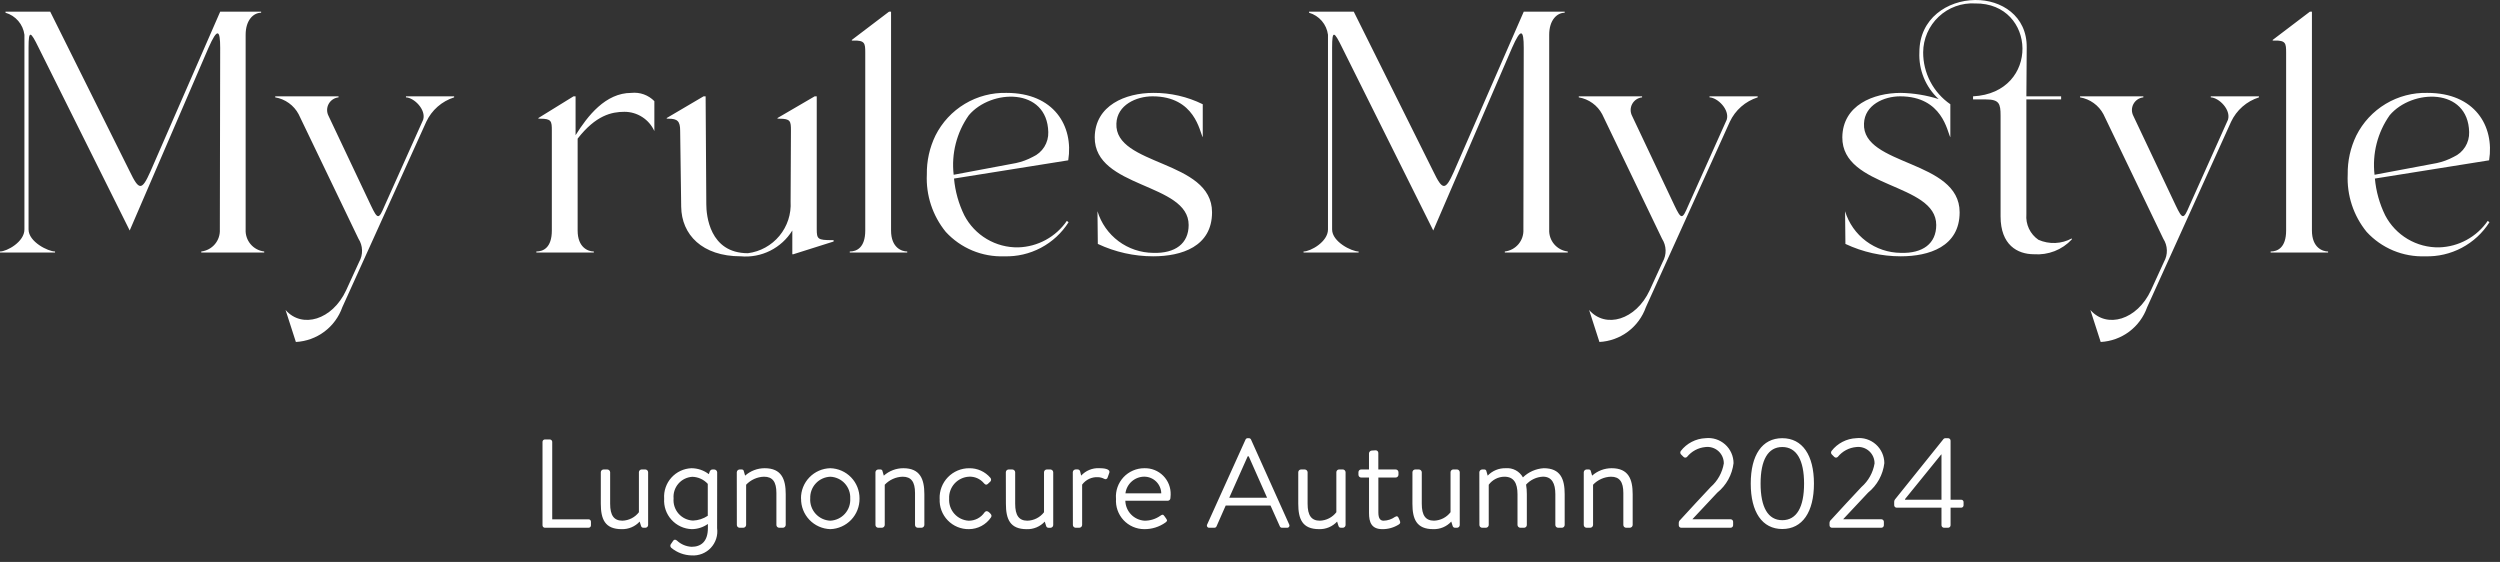 <svg width="218" height="49" viewBox="0 0 218 49" fill="none" xmlns="http://www.w3.org/2000/svg">
<rect x="0" y="0" width="218" height="49" fill="#333333" stroke="none"/>
<path d="M0 22.02H4.8V21.93C4.2 21.93 2.49 21.09 2.49 20.01V4.14C2.49 2.58 2.67 2.73 3.36 4.14L11.31 20.1L18.18 4.17C18.96 2.4 19.2 2.58 19.2 4.17L19.17 20.01C19.195 20.476 19.041 20.934 18.74 21.291C18.439 21.648 18.014 21.876 17.55 21.93V22.02H23.04V21.93C22.576 21.876 22.151 21.648 21.85 21.291C21.549 20.934 21.395 20.476 21.42 20.01V3.03C21.42 1.74 22.11 1.11 22.77 1.11V1.02H19.2L13.11 14.97C12.36 16.65 12.12 16.62 11.31 14.94L4.38 1.02H0.48V1.11C0.912 1.235 1.298 1.483 1.592 1.824C1.885 2.165 2.072 2.584 2.13 3.03V20.01C2.13 21.09 0.6 21.93 0 21.93V22.02ZM24 8.4V8.49C24.43 8.562 24.837 8.733 25.191 8.988C25.545 9.242 25.835 9.575 26.04 9.96L31.26 20.82C31.453 21.118 31.56 21.462 31.57 21.817C31.581 22.171 31.494 22.521 31.32 22.83L30.18 25.32C28.98 27.9 26.34 28.68 24.9 27.03L25.8 29.82C26.699 29.772 27.564 29.459 28.285 28.92C29.006 28.38 29.551 27.639 29.85 26.79L32.46 21.03L37.17 10.62C37.406 10.116 37.743 9.667 38.161 9.3C38.58 8.933 39.07 8.658 39.6 8.49V8.4H35.4V8.49C36.12 8.52 37.17 9.57 36.9 10.44L33.54 17.94C33.03 19.14 32.94 19.17 32.34 17.91L28.65 10.11C28.566 9.949 28.523 9.77 28.523 9.589C28.524 9.408 28.57 9.229 28.656 9.069C28.741 8.91 28.865 8.773 29.016 8.672C29.166 8.571 29.34 8.509 29.52 8.49V8.4H24ZM51.78 22.02V21.93C51.3 21.93 50.37 21.6 50.37 20.1V12.09C51.96 10.05 53.34 9.75 54.45 9.75C55.001 9.749 55.54 9.907 56.003 10.205C56.466 10.503 56.833 10.928 57.06 11.43V8.82C56.801 8.555 56.486 8.353 56.138 8.228C55.79 8.104 55.418 8.06 55.05 8.1C52.8 8.1 51.24 10.11 50.19 11.79V8.4H50.01L46.95 10.29V10.35H47.1C48.09 10.35 48.12 10.56 48.12 11.4V20.1C48.12 21.6 47.37 21.93 46.77 21.93V22.02H51.78ZM58.14 10.35H58.29C59.07 10.35 59.31 10.56 59.31 11.4L59.4 18.03C59.43 20.46 61.23 22.35 64.59 22.35C65.475 22.429 66.365 22.261 67.159 21.864C67.954 21.466 68.623 20.856 69.09 20.1V22.17H69.18L72.69 21.06V20.94H72.54C71.31 20.94 71.22 20.85 71.22 19.98V8.4H71.04L67.8 10.29V10.35H67.95C68.94 10.35 68.97 10.56 68.97 11.4L68.94 17.58C69.005 18.662 68.658 19.728 67.967 20.564C67.277 21.399 66.295 21.941 65.22 22.08C61.86 22.08 61.59 18.75 61.59 17.82L61.53 8.4H61.35L58.14 10.29V10.35ZM79.11 22.02V21.93C78.63 21.93 77.7 21.6 77.7 20.1V1.02H77.52L74.28 3.48V3.54H74.43C75.42 3.51 75.45 3.78 75.45 4.59V20.1C75.45 21.6 74.7 21.93 74.1 21.93V22.02H79.11ZM81.57 11.82C82.144 10.674 83.034 9.715 84.134 9.056C85.233 8.397 86.498 8.066 87.78 8.1C91.89 8.1 93.63 10.98 93.15 13.98L83.19 15.57C83.291 16.686 83.596 17.774 84.09 18.78C84.538 19.637 85.216 20.352 86.048 20.845C86.88 21.338 87.833 21.589 88.8 21.57C89.637 21.544 90.456 21.322 91.191 20.92C91.926 20.519 92.556 19.95 93.03 19.26L93.18 19.38C92.583 20.32 91.752 21.087 90.768 21.608C89.785 22.129 88.683 22.385 87.57 22.35C86.617 22.385 85.667 22.212 84.786 21.845C83.906 21.477 83.116 20.923 82.47 20.22C81.322 18.81 80.734 17.026 80.82 15.21C80.802 14.037 81.059 12.876 81.57 11.82ZM83.16 15.24L88.59 14.22C89.103 14.11 89.598 13.928 90.06 13.68C90.474 13.495 90.823 13.19 91.064 12.806C91.304 12.421 91.425 11.973 91.41 11.52C91.32 7.62 86.43 7.74 84.48 10.05C83.417 11.559 82.948 13.407 83.16 15.24ZM103.65 19.62C103.65 21.24 102.48 22.11 100.56 22.05C99.469 22.041 98.409 21.684 97.535 21.031C96.661 20.378 96.018 19.464 95.7 18.42L95.73 21.27C97.241 21.981 98.89 22.35 100.56 22.35C103.02 22.35 105.69 21.51 105.69 18.51C105.69 13.92 97.17 14.49 97.35 10.77C97.41 9.15 99.09 8.4 100.5 8.4C104.22 8.4 104.61 11.52 104.88 11.97V9.09C103.537 8.427 102.058 8.088 100.56 8.1C98.16 8.1 95.49 9.18 95.46 11.97C95.43 16.44 103.65 15.93 103.65 19.62ZM113.67 22.02H118.47V21.93C117.87 21.93 116.16 21.09 116.16 20.01V4.14C116.16 2.58 116.34 2.73 117.03 4.14L124.98 20.1L131.85 4.17C132.63 2.4 132.87 2.58 132.87 4.17L132.84 20.01C132.865 20.476 132.711 20.934 132.41 21.291C132.109 21.648 131.684 21.876 131.22 21.93V22.02H136.71V21.93C136.246 21.876 135.821 21.648 135.52 21.291C135.219 20.934 135.065 20.476 135.09 20.01V3.03C135.09 1.74 135.78 1.11 136.44 1.11V1.02H132.87L126.78 14.97C126.03 16.65 125.79 16.62 124.98 14.94L118.05 1.02H114.15V1.11C114.582 1.235 114.968 1.483 115.262 1.824C115.555 2.165 115.742 2.584 115.8 3.03V20.01C115.8 21.09 114.27 21.93 113.67 21.93V22.02ZM137.67 8.4V8.49C138.1 8.562 138.507 8.733 138.861 8.988C139.215 9.242 139.505 9.575 139.71 9.96L144.93 20.82C145.122 21.118 145.23 21.462 145.24 21.817C145.251 22.171 145.164 22.521 144.99 22.83L143.85 25.32C142.65 27.9 140.01 28.68 138.57 27.03L139.47 29.82C140.369 29.772 141.234 29.459 141.955 28.92C142.676 28.38 143.221 27.639 143.52 26.79L146.13 21.03L150.84 10.62C151.076 10.116 151.413 9.667 151.831 9.3C152.25 8.933 152.74 8.658 153.27 8.49V8.4H149.07V8.49C149.79 8.52 150.84 9.57 150.57 10.44L147.21 17.94C146.7 19.14 146.61 19.17 146.01 17.91L142.32 10.11C142.236 9.949 142.192 9.77 142.193 9.589C142.194 9.408 142.24 9.229 142.326 9.069C142.412 8.91 142.535 8.773 142.686 8.672C142.836 8.571 143.01 8.509 143.19 8.49V8.4H137.67ZM168.84 19.62C168.84 21.24 167.67 22.11 165.75 22.05C164.659 22.041 163.599 21.684 162.725 21.031C161.851 20.378 161.208 19.464 160.89 18.42L160.92 21.27C162.431 21.981 164.08 22.35 165.75 22.35C168.21 22.35 170.88 21.51 170.88 18.51C170.88 13.92 162.36 14.49 162.54 10.77C162.6 9.15 164.28 8.4 165.69 8.4C169.41 8.4 169.8 11.52 170.07 11.97V9.09C169.336 8.585 168.737 7.908 168.324 7.119C167.911 6.329 167.697 5.451 167.7 4.56C167.703 3.978 167.825 3.404 168.057 2.871C168.29 2.337 168.628 1.857 169.052 1.459C169.475 1.06 169.975 0.752 170.522 0.553C171.068 0.354 171.649 0.268 172.23 0.3C177.6 0.24 177.93 8.1 172.05 8.4V8.67H173.16C174.33 8.67 174.45 9.03 174.45 10.08V18.87C174.45 21.36 175.92 22.17 177.36 22.17C177.972 22.215 178.585 22.123 179.157 21.9C179.728 21.677 180.241 21.328 180.66 20.88V20.79C180.216 21.031 179.723 21.168 179.219 21.188C178.714 21.209 178.212 21.114 177.75 20.91C177.394 20.666 177.11 20.332 176.925 19.942C176.741 19.552 176.663 19.12 176.7 18.69V8.67H179.73V8.4H176.7L176.73 4.14C176.76 1.38 174.51 -0.03 172.23 -1.94299e-05C169.83 0.03 167.37 1.59 167.37 4.56C167.335 5.321 167.467 6.081 167.757 6.786C168.048 7.491 168.489 8.124 169.05 8.64C167.982 8.303 166.87 8.121 165.75 8.1C163.35 8.1 160.68 9.18 160.65 11.97C160.62 16.44 168.84 15.93 168.84 19.62ZM181.38 8.4V8.49C181.81 8.562 182.217 8.733 182.571 8.988C182.925 9.242 183.215 9.575 183.42 9.96L188.64 20.82C188.832 21.118 188.94 21.462 188.95 21.817C188.961 22.171 188.874 22.521 188.7 22.83L187.56 25.32C186.36 27.9 183.72 28.68 182.28 27.03L183.18 29.82C184.079 29.772 184.944 29.459 185.665 28.92C186.386 28.38 186.931 27.639 187.23 26.79L189.84 21.03L194.55 10.62C194.786 10.116 195.123 9.667 195.542 9.3C195.96 8.933 196.45 8.658 196.98 8.49V8.4H192.78V8.49C193.5 8.52 194.55 9.57 194.28 10.44L190.92 17.94C190.41 19.14 190.32 19.17 189.72 17.91L186.03 10.11C185.946 9.949 185.902 9.77 185.903 9.589C185.904 9.408 185.95 9.229 186.036 9.069C186.121 8.91 186.245 8.773 186.396 8.672C186.546 8.571 186.72 8.509 186.9 8.49V8.4H181.38ZM203.01 22.02V21.93C202.53 21.93 201.6 21.6 201.6 20.1V1.02H201.42L198.18 3.48V3.54H198.33C199.32 3.51 199.35 3.78 199.35 4.59V20.1C199.35 21.6 198.6 21.93 198 21.93V22.02H203.01ZM205.47 11.82C206.044 10.674 206.934 9.715 208.034 9.056C209.133 8.397 210.398 8.066 211.68 8.1C215.79 8.1 217.53 10.98 217.05 13.98L207.09 15.57C207.191 16.686 207.496 17.774 207.99 18.78C208.438 19.637 209.116 20.352 209.948 20.845C210.78 21.338 211.733 21.589 212.7 21.57C213.537 21.544 214.356 21.322 215.091 20.92C215.826 20.519 216.456 19.95 216.93 19.26L217.08 19.38C216.483 20.32 215.652 21.087 214.668 21.608C213.685 22.129 212.582 22.385 211.47 22.35C210.516 22.385 209.567 22.212 208.686 21.845C207.806 21.477 207.016 20.923 206.37 20.22C205.222 18.81 204.635 17.026 204.72 15.21C204.702 14.037 204.959 12.876 205.47 11.82ZM207.06 15.24L212.49 14.22C213.003 14.11 213.498 13.928 213.96 13.68C214.374 13.495 214.723 13.19 214.964 12.806C215.204 12.421 215.325 11.973 215.31 11.52C215.22 7.62 210.33 7.74 208.38 10.05C207.317 11.559 206.848 13.407 207.06 15.24Z" fill="white"/>
<path d="M47.307 45.811C47.307 45.866 47.329 45.92 47.368 45.959C47.407 45.998 47.461 46.02 47.516 46.02H51.322C51.377 46.02 51.431 45.998 51.47 45.959C51.509 45.92 51.531 45.866 51.531 45.811V45.492C51.531 45.437 51.509 45.383 51.47 45.344C51.431 45.305 51.377 45.283 51.322 45.283H48.154V38.529C48.152 38.474 48.13 38.422 48.091 38.383C48.052 38.344 48 38.322 47.945 38.32H47.516C47.461 38.32 47.407 38.342 47.368 38.381C47.329 38.42 47.307 38.474 47.307 38.529V45.811ZM52.39 43.92C52.39 45.262 52.742 46.142 54.205 46.142C54.499 46.151 54.792 46.097 55.063 45.983C55.335 45.87 55.578 45.699 55.778 45.482L55.878 45.801C55.911 45.933 55.966 46.021 56.109 46.021H56.285C56.347 46.018 56.406 45.991 56.449 45.946C56.492 45.901 56.516 45.841 56.516 45.779V41.179C56.514 41.117 56.489 41.058 56.447 41.014C56.404 40.969 56.346 40.942 56.285 40.937H55.944C55.882 40.94 55.823 40.967 55.78 41.012C55.737 41.057 55.713 41.117 55.713 41.179V44.666C55.543 44.888 55.325 45.07 55.076 45.197C54.826 45.325 54.552 45.395 54.272 45.403C53.535 45.403 53.205 44.941 53.205 43.929V41.18C53.202 41.117 53.176 41.056 53.131 41.012C53.086 40.967 53.026 40.941 52.963 40.938H52.633C52.569 40.938 52.508 40.964 52.462 41.01C52.417 41.055 52.391 41.116 52.391 41.18L52.39 43.92ZM58.737 43.469C58.716 43.236 58.743 43.002 58.815 42.78C58.887 42.558 59.003 42.352 59.156 42.176C59.308 41.999 59.495 41.855 59.705 41.752C59.914 41.65 60.143 41.59 60.376 41.577C60.63 41.584 60.879 41.643 61.109 41.749C61.34 41.854 61.547 42.006 61.718 42.193V44.976C61.336 45.232 60.89 45.377 60.431 45.394C60.191 45.384 59.956 45.325 59.74 45.222C59.524 45.119 59.331 44.972 59.172 44.793C59.014 44.613 58.894 44.403 58.819 44.175C58.744 43.947 58.716 43.707 58.736 43.468L58.737 43.469ZM62.537 41.181C62.532 41.117 62.503 41.056 62.457 41.011C62.41 40.967 62.349 40.941 62.284 40.939H62.13C61.998 40.939 61.943 41.016 61.888 41.115L61.811 41.346C61.374 41.011 60.84 40.83 60.29 40.828C59.958 40.842 59.633 40.922 59.333 41.063C59.033 41.205 58.764 41.405 58.543 41.652C58.321 41.899 58.151 42.188 58.044 42.502C57.935 42.816 57.891 43.148 57.914 43.479C57.891 43.813 57.936 44.148 58.045 44.465C58.155 44.781 58.327 45.072 58.552 45.321C58.776 45.569 59.048 45.77 59.352 45.911C59.656 46.052 59.985 46.13 60.32 46.141C60.824 46.139 61.316 45.981 61.728 45.69V46.053C61.728 47.241 61.112 47.681 60.309 47.681C59.833 47.657 59.381 47.467 59.033 47.142C58.912 47.032 58.78 47.032 58.703 47.153L58.483 47.472C58.456 47.521 58.447 47.577 58.457 47.632C58.467 47.686 58.496 47.736 58.538 47.772C59.037 48.186 59.661 48.418 60.309 48.432C60.62 48.453 60.932 48.405 61.222 48.29C61.512 48.176 61.773 47.998 61.986 47.771C62.198 47.543 62.358 47.27 62.452 46.973C62.547 46.676 62.574 46.362 62.532 46.053L62.537 41.181ZM64.253 45.781C64.254 45.844 64.279 45.903 64.324 45.948C64.368 45.992 64.427 46.018 64.49 46.02H64.82C64.883 46.017 64.943 45.991 64.988 45.946C65.033 45.901 65.059 45.841 65.062 45.778V42.269C65.263 42.055 65.505 41.883 65.773 41.763C66.041 41.642 66.33 41.577 66.624 41.569C67.372 41.569 67.702 42.02 67.702 42.988V45.778C67.702 45.842 67.728 45.903 67.773 45.948C67.818 45.993 67.879 46.019 67.943 46.02H68.273C68.336 46.017 68.396 45.991 68.441 45.946C68.486 45.901 68.512 45.841 68.515 45.778V43.094C68.515 41.785 68.152 40.828 66.678 40.828C66.049 40.828 65.442 41.059 64.973 41.477L64.863 41.092C64.86 41.069 64.853 41.046 64.841 41.025C64.83 41.005 64.814 40.987 64.796 40.972C64.777 40.958 64.756 40.948 64.733 40.942C64.71 40.936 64.686 40.934 64.663 40.938H64.49C64.427 40.941 64.366 40.967 64.322 41.012C64.277 41.056 64.25 41.117 64.248 41.18L64.253 45.781ZM69.853 43.471C69.842 44.161 70.103 44.828 70.579 45.327C71.056 45.827 71.709 46.119 72.399 46.141C73.09 46.12 73.745 45.828 74.223 45.328C74.7 44.827 74.961 44.159 74.95 43.468C74.956 42.781 74.692 42.119 74.215 41.625C73.737 41.131 73.085 40.845 72.398 40.828C71.711 40.845 71.058 41.131 70.581 41.625C70.103 42.119 69.839 42.781 69.846 43.468L69.853 43.471ZM70.653 43.471C70.642 43.231 70.679 42.992 70.761 42.766C70.843 42.541 70.969 42.333 71.132 42.157C71.294 41.98 71.49 41.837 71.708 41.737C71.926 41.636 72.162 41.58 72.402 41.571C72.641 41.58 72.876 41.637 73.094 41.738C73.311 41.838 73.506 41.981 73.668 42.158C73.829 42.335 73.954 42.542 74.035 42.767C74.117 42.993 74.152 43.232 74.14 43.471C74.154 43.713 74.121 43.955 74.041 44.183C73.961 44.412 73.836 44.622 73.674 44.802C73.512 44.982 73.316 45.128 73.097 45.231C72.878 45.334 72.641 45.393 72.399 45.404C72.156 45.393 71.919 45.334 71.699 45.231C71.48 45.127 71.283 44.981 71.12 44.801C70.958 44.621 70.832 44.41 70.752 44.182C70.671 43.953 70.636 43.71 70.65 43.468L70.653 43.471ZM76.34 45.781C76.341 45.844 76.367 45.904 76.411 45.948C76.455 45.993 76.515 46.019 76.578 46.02H76.908C76.971 46.017 77.031 45.991 77.076 45.946C77.121 45.901 77.147 45.841 77.15 45.778V42.269C77.351 42.055 77.593 41.883 77.861 41.763C78.129 41.642 78.418 41.577 78.712 41.569C79.46 41.569 79.79 42.02 79.79 42.988V45.778C79.79 45.842 79.816 45.903 79.861 45.949C79.907 45.994 79.968 46.02 80.032 46.02H80.362C80.425 46.017 80.485 45.991 80.53 45.946C80.575 45.901 80.601 45.841 80.604 45.778V43.094C80.604 41.785 80.241 40.828 78.767 40.828C78.14 40.829 77.535 41.06 77.067 41.477L76.957 41.092C76.954 41.069 76.947 41.046 76.936 41.025C76.924 41.005 76.908 40.987 76.89 40.972C76.871 40.958 76.85 40.948 76.827 40.942C76.804 40.936 76.78 40.934 76.757 40.938H76.581C76.517 40.941 76.457 40.967 76.412 41.012C76.368 41.056 76.341 41.117 76.339 41.18L76.34 45.781ZM81.94 43.493C81.921 43.838 81.974 44.183 82.095 44.507C82.216 44.83 82.402 45.126 82.642 45.374C82.882 45.623 83.171 45.819 83.49 45.951C83.809 46.083 84.153 46.148 84.498 46.141C84.876 46.139 85.247 46.044 85.581 45.867C85.914 45.689 86.2 45.432 86.412 45.12C86.5 44.988 86.456 44.878 86.346 44.768L86.28 44.702C86.137 44.559 85.994 44.515 85.851 44.68C85.698 44.906 85.491 45.091 85.249 45.218C85.007 45.344 84.738 45.409 84.465 45.406C84.227 45.392 83.994 45.33 83.779 45.226C83.565 45.121 83.373 44.975 83.215 44.796C83.057 44.618 82.936 44.409 82.859 44.184C82.782 43.958 82.75 43.719 82.765 43.481C82.753 43.241 82.789 43.002 82.87 42.776C82.951 42.55 83.076 42.342 83.237 42.164C83.399 41.986 83.594 41.842 83.811 41.74C84.028 41.637 84.263 41.578 84.503 41.567C84.743 41.555 84.983 41.599 85.204 41.694C85.426 41.79 85.622 41.934 85.779 42.117C85.879 42.227 85.979 42.337 86.142 42.194L86.318 42.029C86.347 42.01 86.371 41.984 86.389 41.955C86.407 41.925 86.418 41.892 86.422 41.858C86.426 41.823 86.423 41.788 86.413 41.755C86.402 41.722 86.385 41.692 86.362 41.666C86.135 41.398 85.852 41.184 85.532 41.04C85.212 40.895 84.865 40.824 84.514 40.83C84.168 40.829 83.825 40.897 83.506 41.031C83.188 41.165 82.899 41.363 82.658 41.611C82.417 41.859 82.229 42.154 82.105 42.477C81.981 42.8 81.923 43.144 81.935 43.49L81.94 43.493ZM87.715 43.922C87.715 45.264 88.067 46.144 89.53 46.144C89.824 46.153 90.117 46.099 90.388 45.985C90.66 45.871 90.903 45.7 91.103 45.484L91.203 45.803C91.236 45.935 91.291 46.023 91.434 46.023H91.61C91.672 46.02 91.731 45.993 91.774 45.948C91.817 45.903 91.841 45.843 91.841 45.781V41.181C91.839 41.119 91.814 41.06 91.772 41.016C91.729 40.971 91.671 40.944 91.61 40.939H91.269C91.207 40.942 91.148 40.969 91.105 41.014C91.062 41.059 91.038 41.119 91.038 41.181V44.668C90.867 44.891 90.648 45.073 90.397 45.2C90.147 45.328 89.871 45.397 89.59 45.404C88.853 45.404 88.523 44.942 88.523 43.93V41.18C88.52 41.117 88.494 41.056 88.449 41.012C88.404 40.967 88.344 40.941 88.281 40.938H87.951C87.887 40.938 87.826 40.964 87.78 41.01C87.735 41.055 87.709 41.116 87.709 41.18L87.715 43.922ZM93.556 45.781C93.557 45.843 93.582 45.903 93.626 45.947C93.669 45.991 93.728 46.017 93.79 46.02H94.12C94.183 46.017 94.243 45.991 94.288 45.946C94.333 45.901 94.359 45.841 94.362 45.778V42.258C94.52 42.045 94.728 41.874 94.968 41.76C95.208 41.647 95.472 41.595 95.737 41.609C95.929 41.615 96.117 41.664 96.287 41.752C96.313 41.77 96.344 41.782 96.376 41.786C96.408 41.789 96.44 41.785 96.47 41.773C96.499 41.761 96.526 41.742 96.546 41.717C96.567 41.692 96.581 41.663 96.587 41.631L96.73 41.231C96.851 40.879 96.224 40.824 95.839 40.824C95.547 40.813 95.256 40.865 94.987 40.977C94.717 41.089 94.475 41.258 94.277 41.473L94.189 41.11C94.179 41.06 94.151 41.014 94.111 40.982C94.071 40.95 94.02 40.933 93.969 40.934H93.79C93.727 40.937 93.666 40.963 93.621 41.008C93.577 41.053 93.55 41.113 93.548 41.176L93.556 45.781ZM97.318 43.481C97.292 43.82 97.336 44.161 97.447 44.482C97.559 44.803 97.736 45.098 97.966 45.348C98.197 45.598 98.477 45.797 98.789 45.934C99.1 46.07 99.437 46.141 99.777 46.141C100.443 46.15 101.094 45.946 101.636 45.558C101.823 45.415 101.779 45.358 101.68 45.206L101.548 45.02C101.416 44.82 101.339 44.866 101.163 44.987C100.76 45.265 100.28 45.411 99.79 45.404C99.347 45.372 98.931 45.177 98.624 44.856C98.317 44.534 98.14 44.11 98.129 43.666H101.829C101.888 43.665 101.944 43.641 101.987 43.601C102.03 43.56 102.056 43.505 102.06 43.446C102.073 43.344 102.08 43.241 102.082 43.138C102.092 42.833 102.04 42.528 101.928 42.244C101.817 41.96 101.648 41.701 101.432 41.485C101.217 41.268 100.959 41.098 100.675 40.985C100.391 40.872 100.087 40.819 99.782 40.828C99.442 40.828 99.105 40.897 98.794 41.033C98.482 41.168 98.201 41.366 97.969 41.615C97.738 41.864 97.56 42.158 97.447 42.479C97.334 42.799 97.288 43.14 97.313 43.479L97.318 43.481ZM98.138 43.02C98.188 42.62 98.382 42.252 98.684 41.984C98.985 41.717 99.374 41.568 99.777 41.565C100.166 41.565 100.539 41.718 100.816 41.99C101.094 42.262 101.254 42.632 101.262 43.02H98.138ZM105.453 46.02H105.893C105.933 46.021 105.971 46.01 106.005 45.988C106.038 45.966 106.064 45.935 106.08 45.899L106.88 44.084H110.79L111.602 45.899C111.618 45.936 111.644 45.967 111.677 45.988C111.711 46.01 111.75 46.021 111.79 46.02H112.23C112.265 46.023 112.3 46.017 112.331 46.001C112.363 45.986 112.39 45.962 112.409 45.933C112.428 45.904 112.439 45.87 112.44 45.835C112.442 45.8 112.434 45.765 112.417 45.734L109.09 38.331C109.074 38.295 109.049 38.265 109.016 38.243C108.984 38.222 108.946 38.21 108.907 38.21H108.797C108.757 38.209 108.718 38.221 108.685 38.242C108.652 38.264 108.626 38.295 108.61 38.331L105.266 45.731C105.248 45.762 105.24 45.797 105.241 45.832C105.242 45.868 105.252 45.903 105.272 45.932C105.291 45.962 105.318 45.986 105.35 46.002C105.382 46.017 105.418 46.023 105.453 46.02ZM107.19 43.402L108.797 39.794H108.89C109.424 40.993 109.952 42.203 110.49 43.402H107.19ZM113.208 43.92C113.208 45.261 113.56 46.141 115.023 46.141C115.317 46.15 115.61 46.096 115.881 45.982C116.153 45.868 116.396 45.697 116.596 45.481L116.696 45.8C116.729 45.932 116.784 46.02 116.927 46.02H117.103C117.165 46.017 117.224 45.99 117.267 45.945C117.31 45.9 117.334 45.84 117.334 45.778V41.178C117.332 41.116 117.307 41.057 117.265 41.013C117.222 40.968 117.164 40.941 117.103 40.936H116.761C116.699 40.939 116.64 40.966 116.597 41.011C116.554 41.056 116.53 41.116 116.53 41.178V44.665C116.36 44.888 116.143 45.069 115.893 45.197C115.644 45.325 115.37 45.396 115.09 45.404C114.353 45.404 114.023 44.942 114.023 43.93V41.18C114.02 41.117 113.994 41.056 113.949 41.012C113.904 40.967 113.844 40.941 113.781 40.938H113.45C113.386 40.938 113.325 40.964 113.279 41.01C113.234 41.055 113.208 41.116 113.208 41.18V43.92ZM119.379 41.643V44.734C119.379 45.526 119.579 46.142 120.545 46.142C121.051 46.147 121.547 46.005 121.975 45.735C122.107 45.647 122.129 45.57 122.063 45.405L121.963 45.174C121.908 45.053 121.842 44.954 121.644 45.074C121.351 45.282 121.003 45.397 120.644 45.404C120.358 45.404 120.193 45.204 120.193 44.678V41.642H121.693C121.725 41.643 121.758 41.637 121.788 41.625C121.818 41.614 121.846 41.596 121.87 41.574C121.893 41.551 121.912 41.524 121.925 41.494C121.938 41.465 121.945 41.432 121.946 41.4V41.18C121.946 41.147 121.94 41.115 121.927 41.084C121.914 41.054 121.895 41.027 121.872 41.004C121.848 40.981 121.82 40.964 121.789 40.953C121.758 40.941 121.726 40.936 121.693 40.938H120.19V39.508C120.192 39.477 120.187 39.445 120.176 39.416C120.166 39.386 120.149 39.359 120.127 39.337C120.106 39.314 120.079 39.296 120.05 39.284C120.021 39.272 119.99 39.266 119.959 39.266L119.618 39.288C119.555 39.292 119.496 39.319 119.451 39.364C119.407 39.408 119.38 39.467 119.376 39.53V40.938H118.709C118.676 40.935 118.643 40.94 118.612 40.951C118.58 40.962 118.552 40.979 118.528 41.002C118.504 41.025 118.485 41.053 118.473 41.083C118.46 41.114 118.455 41.147 118.456 41.18V41.4C118.456 41.433 118.462 41.465 118.475 41.496C118.487 41.526 118.506 41.553 118.53 41.576C118.554 41.599 118.582 41.616 118.613 41.627C118.643 41.639 118.676 41.644 118.709 41.642L119.379 41.643ZM123.163 43.92C123.163 45.262 123.515 46.142 124.978 46.142C125.272 46.151 125.565 46.097 125.836 45.983C126.108 45.87 126.351 45.699 126.551 45.482L126.651 45.801C126.684 45.933 126.739 46.021 126.882 46.021H127.058C127.12 46.018 127.18 45.992 127.223 45.946C127.266 45.901 127.29 45.841 127.29 45.778V41.178C127.288 41.116 127.263 41.057 127.221 41.013C127.178 40.968 127.12 40.941 127.059 40.936H126.718C126.656 40.939 126.597 40.966 126.554 41.011C126.511 41.056 126.487 41.116 126.487 41.178V44.665C126.317 44.887 126.099 45.069 125.85 45.196C125.6 45.324 125.326 45.394 125.046 45.402C124.309 45.402 123.979 44.94 123.979 43.928V41.18C123.976 41.117 123.95 41.056 123.905 41.012C123.86 40.967 123.8 40.941 123.737 40.938H123.407C123.343 40.938 123.282 40.964 123.236 41.01C123.191 41.055 123.165 41.116 123.165 41.18L123.163 43.92ZM129.004 45.778C129.004 45.842 129.03 45.903 129.075 45.949C129.121 45.994 129.182 46.02 129.246 46.02H129.576C129.639 46.017 129.699 45.991 129.744 45.946C129.789 45.901 129.815 45.841 129.818 45.778V42.269C129.975 42.054 130.18 41.879 130.417 41.758C130.654 41.636 130.916 41.572 131.182 41.569C132.007 41.569 132.326 42.13 132.326 43.098V45.778C132.328 45.841 132.355 45.901 132.4 45.946C132.444 45.991 132.504 46.017 132.568 46.02H132.898C132.962 46.02 133.023 45.994 133.068 45.949C133.114 45.903 133.139 45.842 133.14 45.778V43.094C133.142 42.814 133.119 42.534 133.074 42.258C133.262 42.051 133.489 41.883 133.742 41.764C133.995 41.645 134.269 41.578 134.548 41.565C135.318 41.565 135.626 42.148 135.626 43.094V45.778C135.626 45.842 135.652 45.903 135.697 45.949C135.743 45.994 135.804 46.02 135.868 46.02H136.198C136.262 46.02 136.323 45.994 136.368 45.949C136.414 45.903 136.439 45.842 136.44 45.778V43.094C136.44 41.785 136.088 40.828 134.614 40.828C133.933 40.869 133.288 41.153 132.799 41.628C132.653 41.364 132.434 41.148 132.167 41.006C131.901 40.864 131.599 40.802 131.299 40.828C131.006 40.82 130.714 40.873 130.443 40.985C130.172 41.097 129.928 41.264 129.726 41.477L129.616 41.092C129.613 41.069 129.606 41.046 129.594 41.025C129.583 41.005 129.567 40.987 129.549 40.972C129.53 40.958 129.509 40.948 129.486 40.942C129.463 40.936 129.439 40.934 129.416 40.938H129.24C129.176 40.941 129.116 40.967 129.072 41.012C129.027 41.056 129 41.117 128.998 41.18L129.004 45.778ZM138.104 45.778C138.104 45.842 138.13 45.902 138.174 45.947C138.219 45.993 138.279 46.019 138.343 46.02H138.673C138.736 46.017 138.796 45.991 138.841 45.946C138.886 45.901 138.912 45.841 138.915 45.778V42.269C139.116 42.055 139.358 41.883 139.626 41.763C139.894 41.642 140.183 41.577 140.477 41.569C141.225 41.569 141.555 42.02 141.555 42.988V45.778C141.555 45.842 141.581 45.903 141.626 45.949C141.672 45.994 141.733 46.02 141.797 46.02H142.127C142.19 46.017 142.25 45.991 142.295 45.946C142.34 45.901 142.366 45.841 142.369 45.778V43.094C142.369 41.785 142.006 40.828 140.532 40.828C139.905 40.829 139.3 41.06 138.832 41.477L138.722 41.092C138.719 41.069 138.712 41.046 138.7 41.025C138.689 41.005 138.673 40.987 138.655 40.972C138.636 40.958 138.615 40.948 138.592 40.942C138.569 40.936 138.545 40.934 138.522 40.938H138.346C138.282 40.941 138.222 40.967 138.178 41.012C138.133 41.056 138.106 41.117 138.104 41.18V45.778ZM147.59 45.261L149.746 42.961C150.536 42.321 151.046 41.397 151.165 40.387C151.164 40.078 151.097 39.772 150.97 39.491C150.843 39.209 150.658 38.957 150.427 38.752C150.195 38.546 149.924 38.392 149.629 38.298C149.334 38.205 149.023 38.175 148.716 38.21C148.299 38.228 147.891 38.337 147.521 38.529C147.151 38.72 146.826 38.99 146.571 39.32C146.537 39.363 146.519 39.417 146.521 39.472C146.523 39.527 146.545 39.579 146.582 39.62L146.802 39.84C146.822 39.861 146.846 39.877 146.872 39.889C146.899 39.9 146.927 39.906 146.956 39.906C146.985 39.906 147.013 39.9 147.04 39.889C147.066 39.877 147.09 39.861 147.11 39.84C147.307 39.597 147.55 39.396 147.826 39.248C148.102 39.101 148.404 39.01 148.716 38.982C148.918 38.957 149.122 38.975 149.316 39.036C149.511 39.096 149.689 39.198 149.841 39.333C149.992 39.469 150.113 39.635 150.195 39.821C150.277 40.007 150.318 40.209 150.316 40.412C150.184 41.209 149.78 41.937 149.172 42.469C148.281 43.404 147.412 44.369 146.532 45.318C146.482 45.357 146.443 45.407 146.418 45.465C146.394 45.523 146.383 45.585 146.389 45.648V45.8C146.388 45.829 146.393 45.858 146.404 45.885C146.415 45.912 146.431 45.937 146.451 45.957C146.472 45.978 146.497 45.994 146.524 46.005C146.551 46.016 146.58 46.021 146.609 46.02H150.909C150.967 46.02 151.023 45.996 151.064 45.955C151.105 45.914 151.129 45.858 151.129 45.8V45.5C151.129 45.442 151.105 45.386 151.064 45.345C151.023 45.303 150.967 45.28 150.909 45.28H147.59V45.261ZM155.415 46.13C157.175 46.13 158.176 44.645 158.176 42.17C158.176 39.695 157.176 38.21 155.415 38.21C153.654 38.21 152.665 39.684 152.665 42.17C152.665 44.656 153.666 46.13 155.415 46.13ZM155.415 45.36C154.172 45.36 153.523 44.238 153.523 42.17C153.523 40.102 154.172 38.98 155.415 38.98C156.658 38.98 157.315 40.113 157.315 42.17C157.315 44.227 156.669 45.36 155.415 45.36ZM160.739 45.26L162.895 42.96C163.685 42.32 164.195 41.396 164.314 40.386C164.313 40.077 164.246 39.771 164.118 39.489C163.991 39.207 163.805 38.955 163.574 38.75C163.342 38.544 163.07 38.39 162.775 38.297C162.48 38.204 162.168 38.174 161.861 38.21C161.444 38.228 161.036 38.337 160.666 38.529C160.296 38.72 159.971 38.99 159.716 39.32C159.682 39.363 159.664 39.417 159.666 39.472C159.668 39.527 159.69 39.579 159.727 39.62L159.947 39.84C159.967 39.861 159.991 39.877 160.017 39.889C160.044 39.9 160.072 39.906 160.101 39.906C160.13 39.906 160.158 39.9 160.185 39.889C160.211 39.877 160.235 39.861 160.255 39.84C160.452 39.597 160.695 39.396 160.971 39.248C161.247 39.101 161.549 39.01 161.861 38.982C162.063 38.957 162.267 38.975 162.461 39.036C162.656 39.096 162.834 39.198 162.986 39.333C163.137 39.469 163.258 39.635 163.34 39.821C163.422 40.007 163.463 40.209 163.461 40.412C163.329 41.209 162.925 41.937 162.317 42.469C161.426 43.404 160.557 44.369 159.677 45.318C159.627 45.357 159.588 45.407 159.563 45.465C159.539 45.523 159.528 45.585 159.534 45.648V45.8C159.533 45.829 159.538 45.858 159.549 45.885C159.56 45.912 159.576 45.937 159.596 45.957C159.617 45.978 159.642 45.994 159.669 46.005C159.696 46.016 159.725 46.021 159.754 46.02H164.054C164.112 46.02 164.168 45.996 164.209 45.955C164.25 45.914 164.274 45.858 164.274 45.8V45.5C164.274 45.442 164.25 45.386 164.209 45.345C164.168 45.303 164.112 45.28 164.054 45.28H160.74L160.739 45.26ZM165.392 44.27H169.297V45.8C169.299 45.858 169.323 45.913 169.364 45.953C169.404 45.994 169.459 46.018 169.517 46.02H169.88C169.937 46.018 169.99 45.993 170.029 45.952C170.068 45.911 170.09 45.857 170.09 45.8V44.271H171.014C171.041 44.271 171.069 44.266 171.094 44.255C171.119 44.245 171.142 44.229 171.162 44.21C171.181 44.19 171.196 44.167 171.207 44.142C171.217 44.117 171.223 44.089 171.223 44.062V43.776C171.223 43.749 171.217 43.722 171.207 43.697C171.196 43.672 171.181 43.65 171.161 43.631C171.142 43.613 171.118 43.598 171.093 43.589C171.068 43.579 171.041 43.575 171.014 43.576H170.09V38.43C170.09 38.373 170.069 38.319 170.03 38.278C169.991 38.237 169.937 38.213 169.881 38.21H169.69C169.638 38.202 169.584 38.211 169.537 38.234C169.49 38.258 169.451 38.296 169.426 38.342L165.239 43.556C165.196 43.614 165.172 43.684 165.173 43.756V44.064C165.176 44.12 165.2 44.172 165.24 44.211C165.281 44.249 165.334 44.271 165.39 44.271L165.392 44.27ZM169.297 39.628V43.577H166.119V43.52L169.276 39.626L169.297 39.628Z" fill="white"/>
</svg>
